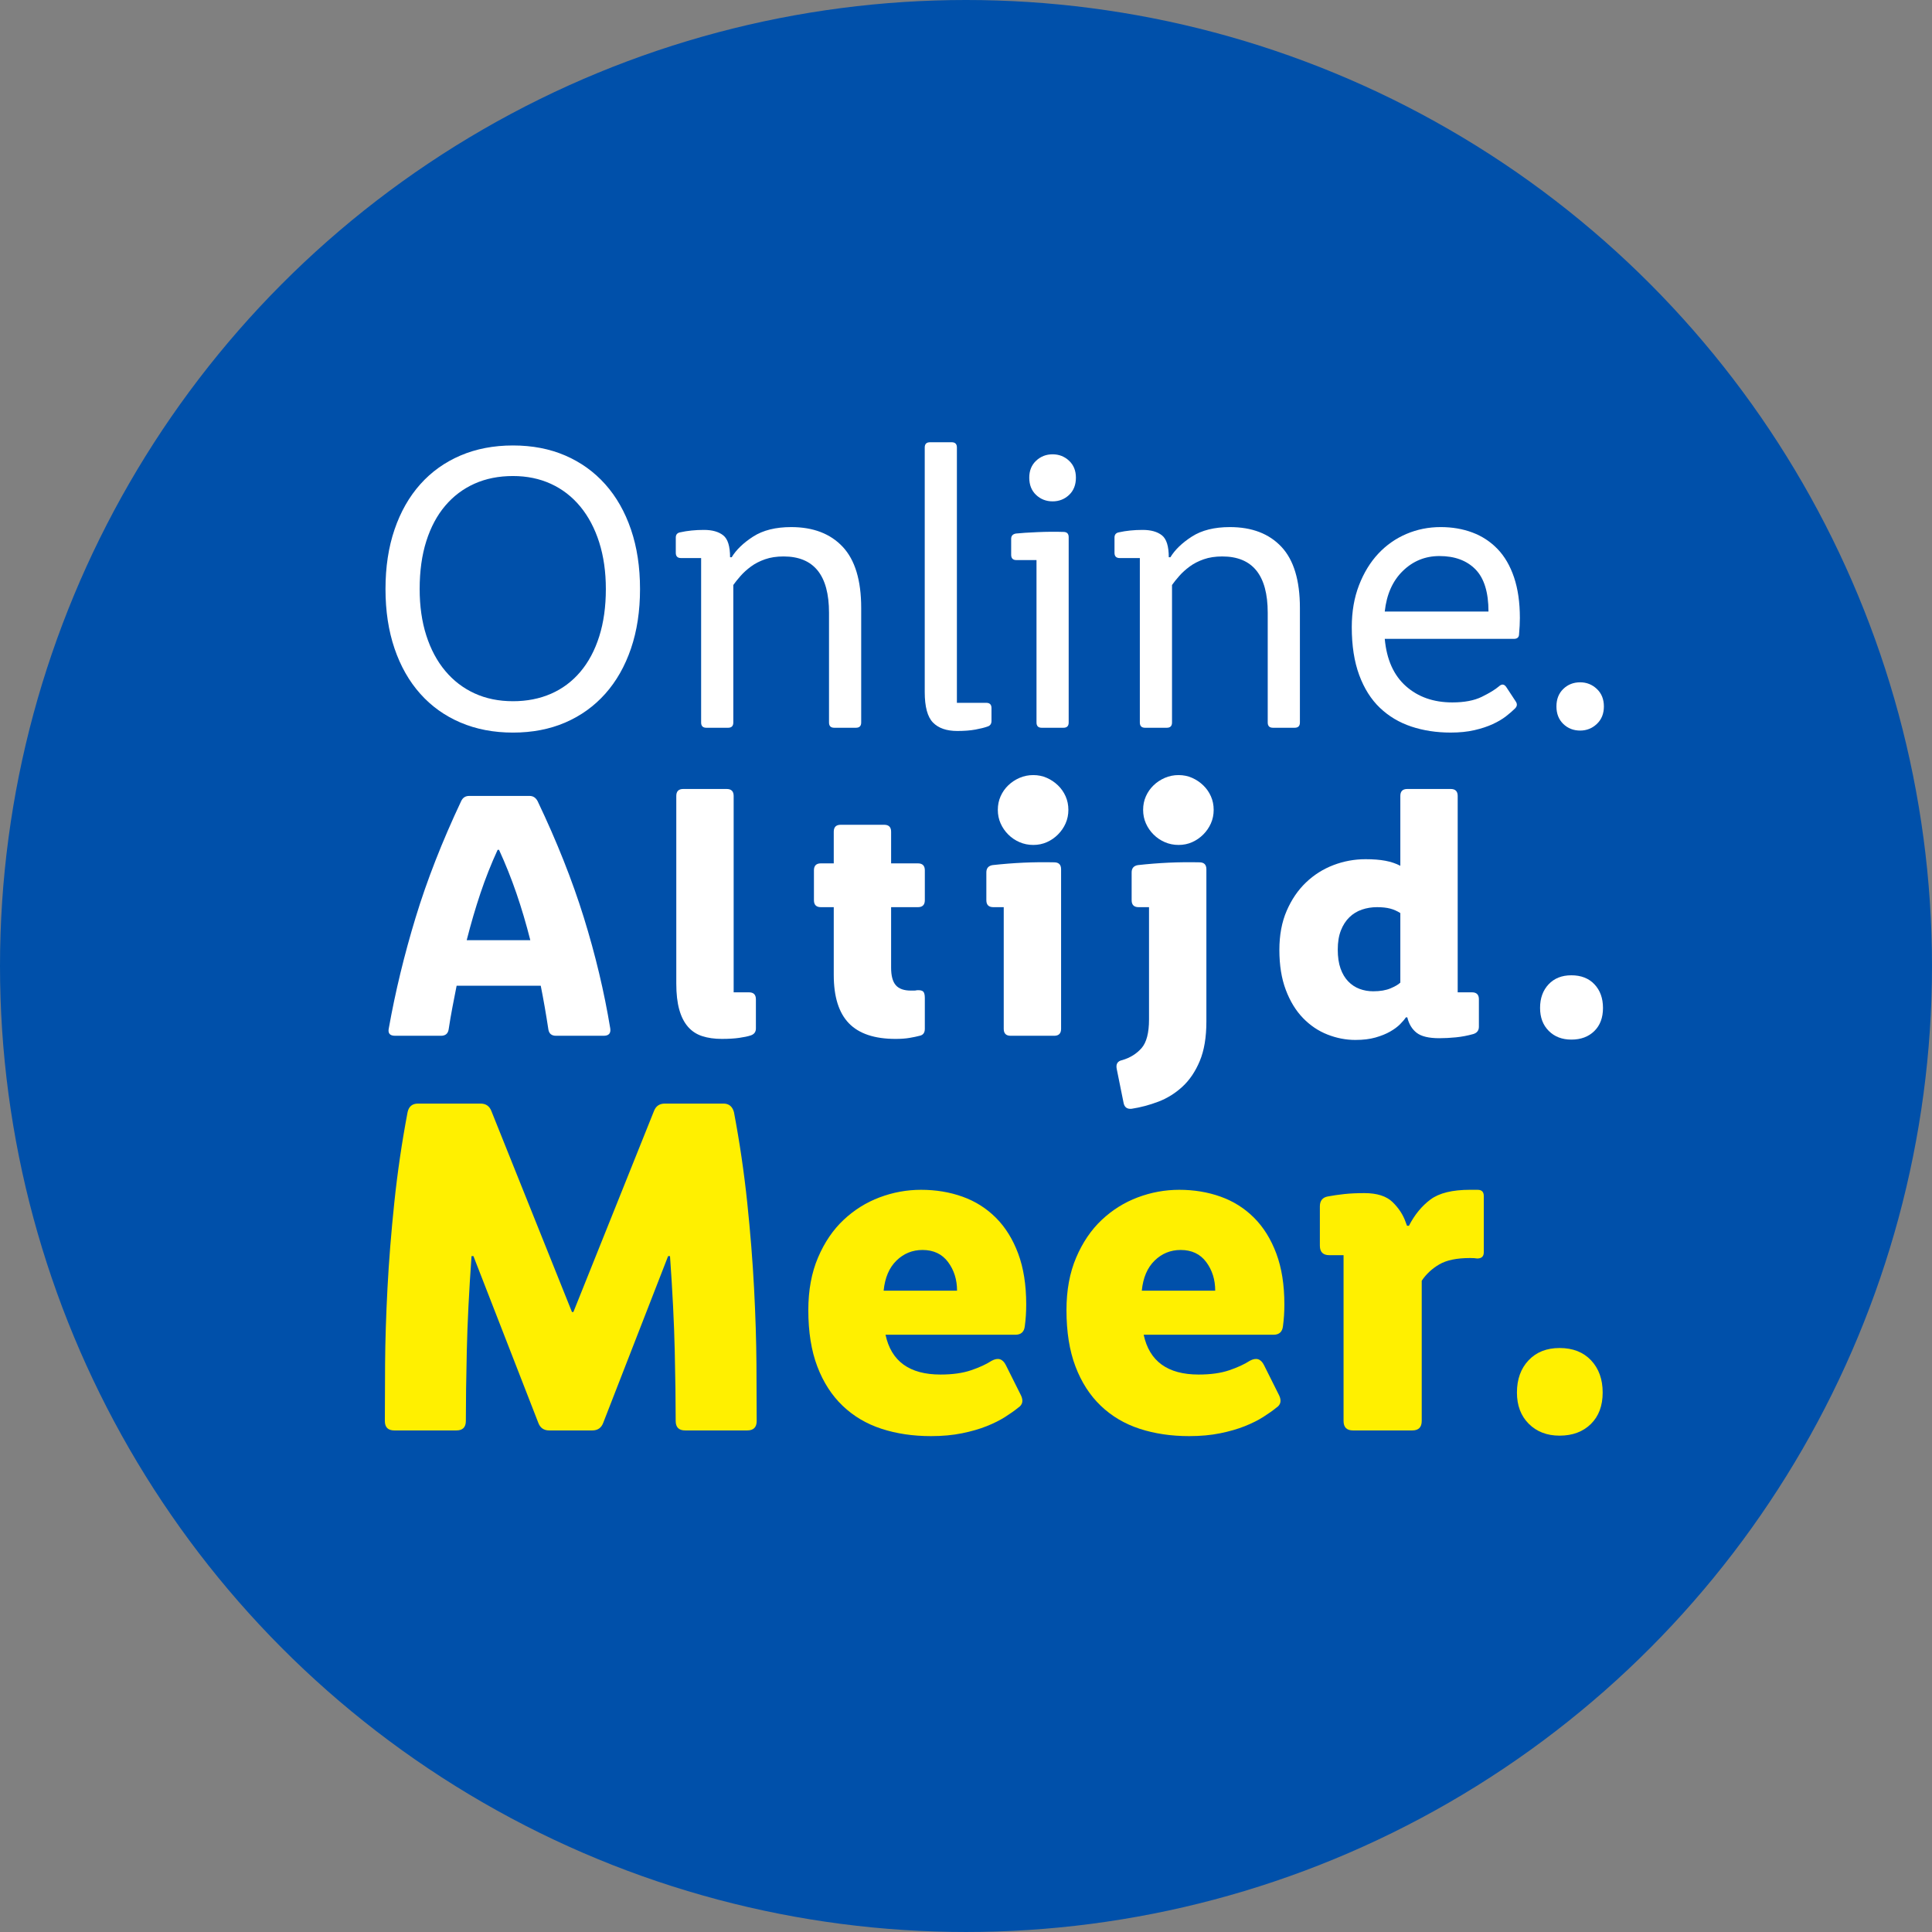 <?xml version="1.0" encoding="UTF-8"?><svg id="Claim_Template_DE" xmlns="http://www.w3.org/2000/svg" viewBox="0 0 283.465 283.465"><rect x="0" y="0" width="283.465" height="283.465" fill="#808080" stroke="none"/><circle id="Kreis_100_mm" cx="141.732" cy="141.732" r="141.732" style="fill:#0050aa;"/><g id="Text_BE-nl"><g><path d="M106.157,161.92c.787,0,1.296,.417,1.528,1.251,.834,4.402,1.482,8.815,1.946,13.24,.463,4.425,.8,8.642,1.008,12.648,.209,4.009,.323,7.691,.348,11.051,.022,3.359,.034,6.15,.034,8.375,0,.927-.463,1.39-1.39,1.39h-9.104c-.928,0-1.39-.463-1.39-1.39,0-2.826-.047-6.267-.14-10.321-.093-4.054-.324-8.676-.694-13.865h-.278l-9.521,24.464c-.278,.742-.812,1.112-1.599,1.112h-6.324c-.788,0-1.32-.37-1.599-1.112l-9.521-24.464h-.278c-.371,5.189-.603,9.812-.694,13.865-.094,4.055-.14,7.495-.14,10.321,0,.927-.464,1.39-1.39,1.39h-9.104c-.928,0-1.39-.463-1.39-1.39,0-2.225,.011-5.016,.034-8.375s.14-7.042,.348-11.051c.209-4.007,.544-8.224,1.008-12.648,.463-4.425,1.112-8.838,1.946-13.24,.185-.834,.694-1.251,1.528-1.251h9.175c.787,0,1.32,.371,1.598,1.112l11.815,29.468h.208l11.815-29.468c.278-.741,.811-1.112,1.599-1.112h8.618Z" style="fill:#fff000;"/><path d="M149.802,204.733c.371,.788,.231,1.39-.417,1.807-.51,.417-1.146,.869-1.911,1.355-.764,.486-1.668,.938-2.71,1.354-1.043,.417-2.248,.765-3.614,1.043-1.367,.278-2.884,.417-4.552,.417-2.642,0-5.063-.359-7.263-1.077-2.202-.718-4.101-1.842-5.699-3.371-1.599-1.528-2.839-3.451-3.719-5.769-.881-2.316-1.32-5.073-1.32-8.271,0-2.919,.475-5.49,1.425-7.714,.949-2.225,2.2-4.066,3.753-5.525,1.552-1.46,3.312-2.56,5.282-3.302,1.969-.74,3.996-1.111,6.081-1.111,2.178,0,4.205,.336,6.081,1.008,1.877,.672,3.51,1.702,4.9,3.093,1.39,1.39,2.478,3.139,3.266,5.247s1.182,4.599,1.182,7.471c0,1.112-.069,2.179-.208,3.197-.094,.834-.557,1.251-1.391,1.251h-19.043c.834,3.892,3.521,5.838,8.062,5.838,1.76,0,3.255-.208,4.482-.625s2.235-.88,3.023-1.391c.927-.509,1.621-.301,2.085,.626l2.224,4.448Zm-9.382-15.36c0-1.621-.441-3.022-1.32-4.204-.881-1.182-2.132-1.772-3.753-1.772-1.483,0-2.758,.521-3.823,1.563-1.066,1.043-1.691,2.515-1.876,4.413h10.772Z" style="fill:#fff000;"/><path d="M187.679,204.733c.371,.788,.231,1.39-.417,1.807-.51,.417-1.146,.869-1.911,1.355-.764,.486-1.668,.938-2.71,1.354-1.043,.417-2.248,.765-3.614,1.043-1.367,.278-2.884,.417-4.552,.417-2.642,0-5.063-.359-7.263-1.077-2.202-.718-4.101-1.842-5.699-3.371-1.599-1.528-2.839-3.451-3.719-5.769-.881-2.316-1.32-5.073-1.32-8.271,0-2.919,.475-5.49,1.425-7.714,.949-2.225,2.2-4.066,3.753-5.525,1.552-1.46,3.312-2.56,5.282-3.302,1.969-.74,3.996-1.111,6.081-1.111,2.178,0,4.205,.336,6.081,1.008,1.877,.672,3.51,1.702,4.9,3.093,1.39,1.39,2.478,3.139,3.266,5.247s1.182,4.599,1.182,7.471c0,1.112-.069,2.179-.208,3.197-.094,.834-.557,1.251-1.391,1.251h-19.043c.834,3.892,3.521,5.838,8.062,5.838,1.76,0,3.255-.208,4.482-.625s2.235-.88,3.023-1.391c.927-.509,1.621-.301,2.085,.626l2.224,4.448Zm-9.382-15.36c0-1.621-.441-3.022-1.32-4.204-.881-1.182-2.132-1.772-3.753-1.772-1.483,0-2.758,.521-3.823,1.563-1.066,1.043-1.691,2.515-1.876,4.413h10.772Z" style="fill:#fff000;"/><path d="M216.799,174.57c.602,0,.904,.302,.904,.903v8.271c0,.603-.325,.903-.974,.903-.232-.046-.58-.069-1.042-.069-1.946,0-3.452,.312-4.518,.938-1.066,.625-1.924,1.425-2.572,2.397v20.572c0,.927-.463,1.39-1.39,1.39h-8.688c-.928,0-1.39-.463-1.39-1.39v-24.325h-2.085c-.928,0-1.391-.463-1.391-1.391v-5.768c0-.834,.394-1.321,1.182-1.46,.741-.139,1.54-.254,2.398-.348,.856-.092,1.841-.139,2.953-.139,1.853,0,3.231,.44,4.136,1.32,.903,.881,1.539,1.854,1.911,2.919l.208,.556h.278c.834-1.621,1.888-2.906,3.162-3.856,1.273-.949,3.208-1.425,5.804-1.425h1.111Z" style="fill:#fff000;"/><path d="M222.567,204.316c0-1.946,.566-3.521,1.703-4.727,1.135-1.204,2.651-1.807,4.552-1.807,1.946,0,3.486,.603,4.622,1.807,1.135,1.205,1.702,2.78,1.702,4.727,0,1.945-.58,3.486-1.737,4.621-1.158,1.135-2.688,1.703-4.587,1.703-1.854,0-3.36-.58-4.518-1.737-1.158-1.158-1.737-2.687-1.737-4.587Z" style="fill:#fff000;"/></g><g><path d="M81.582,151.97c-.646,0-1.021-.306-1.122-.918-.171-1.122-.35-2.219-.536-3.289-.187-1.071-.382-2.117-.586-3.137h-12.342c-.204,1.02-.408,2.065-.612,3.137-.204,1.07-.392,2.167-.561,3.289-.103,.612-.477,.918-1.122,.918h-6.732c-.782,0-1.089-.374-.918-1.122,.951-5.337,2.261-10.743,3.927-16.218,1.666-5.474,3.893-11.169,6.682-17.085,.237-.51,.628-.766,1.173-.766h8.874c.51,0,.9,.256,1.173,.766,2.821,5.916,5.082,11.611,6.783,17.085,1.699,5.475,2.991,10.897,3.876,16.269,.102,.714-.222,1.071-.97,1.071h-6.986Zm-8.568-27.285c-.952,2.074-1.794,4.199-2.524,6.375-.731,2.177-1.402,4.472-2.015,6.885h9.333c-.611-2.413-1.292-4.708-2.04-6.885-.748-2.176-1.599-4.301-2.55-6.375h-.204Z" style="fill:#fff;"/><path d="M106.622,115.76c.68,0,1.021,.34,1.021,1.02v28.815h2.243c.68,0,1.021,.34,1.021,1.02v4.284c0,.511-.255,.851-.766,1.021-.407,.135-.969,.255-1.683,.356-.714,.103-1.564,.153-2.55,.153-1.089,0-2.049-.137-2.882-.408s-1.529-.73-2.091-1.377c-.561-.646-.986-1.486-1.275-2.524-.289-1.037-.433-2.303-.433-3.8v-27.54c0-.68,.339-1.02,1.02-1.02h6.375Z" style="fill:#fff;"/><path d="M134.671,126.674c.681,0,1.021,.34,1.021,1.02v4.387c0,.681-.34,1.02-1.021,1.02h-3.927v8.874c0,1.19,.229,2.049,.688,2.575,.459,.528,1.199,.791,2.219,.791h.459c.136,0,.271-.017,.408-.051,.441-.034,.747,.025,.918,.178,.17,.153,.255,.468,.255,.944v4.539c0,.578-.255,.918-.765,1.02-.375,.102-.859,.204-1.454,.306-.595,.103-1.283,.153-2.065,.153-3.094,0-5.38-.765-6.859-2.295-1.479-1.53-2.219-3.893-2.219-7.089v-9.945h-1.887c-.681,0-1.021-.339-1.021-1.02v-4.387c0-.68,.34-1.02,1.021-1.02h1.887v-4.641c0-.681,.34-1.021,1.021-1.021h6.375c.68,0,1.02,.34,1.02,1.021v4.641h3.927Z" style="fill:#fff;"/><path d="M145.636,126.929c1.53-.17,3.034-.288,4.514-.357,1.479-.067,2.983-.084,4.514-.051,.68,0,1.02,.341,1.02,1.021v23.409c0,.68-.34,1.02-1.02,1.02h-6.375c-.681,0-1.021-.34-1.021-1.02v-17.851h-1.529c-.681,0-1.021-.339-1.021-1.02v-4.08c0-.612,.306-.97,.918-1.071Zm11.118-8.109c0,.715-.137,1.377-.408,1.989-.272,.612-.646,1.156-1.122,1.632-.477,.477-1.02,.851-1.632,1.122-.612,.272-1.275,.408-1.989,.408s-1.386-.136-2.015-.408c-.629-.271-1.182-.646-1.657-1.122-.477-.476-.851-1.02-1.122-1.632-.272-.612-.408-1.274-.408-1.989,0-.714,.136-1.377,.408-1.988,.271-.612,.646-1.147,1.122-1.606,.476-.459,1.028-.824,1.657-1.097,.629-.271,1.301-.408,2.015-.408s1.377,.137,1.989,.408c.612,.272,1.155,.638,1.632,1.097,.476,.459,.85,.994,1.122,1.606,.271,.611,.408,1.274,.408,1.988Z" style="fill:#fff;"/><path d="M166.954,126.929c1.53-.17,3.035-.288,4.514-.357,1.479-.067,2.983-.084,4.514-.051,.68,0,1.02,.341,1.02,1.021v22.338c0,2.312-.323,4.241-.969,5.788-.646,1.547-1.496,2.806-2.55,3.774-1.055,.969-2.228,1.699-3.519,2.192-1.293,.493-2.602,.842-3.928,1.046-.646,.067-1.037-.204-1.173-.816l-1.02-5.049c-.136-.714,.136-1.14,.815-1.274,1.155-.341,2.1-.927,2.831-1.76,.73-.834,1.096-2.235,1.096-4.208v-16.473h-1.529c-.681,0-1.021-.339-1.021-1.02v-4.08c0-.612,.307-.97,.918-1.071Zm11.118-8.109c0,.715-.136,1.377-.408,1.989s-.646,1.156-1.122,1.632c-.477,.477-1.02,.851-1.632,1.122-.611,.272-1.274,.408-1.988,.408-.715,0-1.387-.136-2.015-.408-.63-.271-1.182-.646-1.658-1.122-.477-.476-.85-1.02-1.122-1.632s-.407-1.274-.407-1.989c0-.714,.135-1.377,.407-1.988,.272-.612,.646-1.147,1.122-1.606s1.028-.824,1.658-1.097c.628-.271,1.3-.408,2.015-.408,.714,0,1.377,.137,1.988,.408,.612,.272,1.155,.638,1.632,1.097s.85,.994,1.122,1.606c.272,.611,.408,1.274,.408,1.988Z" style="fill:#fff;"/><path d="M198.879,152.582c-1.395,0-2.763-.264-4.105-.791-1.344-.526-2.542-1.334-3.596-2.422s-1.896-2.465-2.524-4.132c-.63-1.665-.943-3.62-.943-5.864,0-2.176,.356-4.088,1.071-5.738,.714-1.648,1.657-3.034,2.83-4.156s2.516-1.972,4.029-2.55c1.512-.578,3.085-.867,4.717-.867,1.122,0,2.092,.077,2.907,.229,.816,.153,1.547,.4,2.193,.739v-10.251c0-.68,.339-1.02,1.02-1.02h6.375c.68,0,1.021,.34,1.021,1.02v28.815h2.091c.68,0,1.02,.34,1.02,1.02v4.029c0,.545-.272,.901-.815,1.071-.851,.238-1.701,.399-2.55,.484-.851,.085-1.667,.128-2.448,.128-1.53,0-2.636-.265-3.315-.791-.681-.526-1.14-1.283-1.377-2.27h-.204c-.204,.306-.493,.646-.866,1.021-.375,.374-.859,.731-1.454,1.07-.595,.341-1.31,.629-2.142,.867-.834,.237-1.811,.357-2.933,.357Zm3.162-19.482c-.783,0-1.522,.12-2.219,.357-.697,.238-1.31,.611-1.836,1.122-.527,.51-.943,1.156-1.25,1.938-.306,.782-.459,1.718-.459,2.805,0,1.089,.136,2.015,.408,2.78,.272,.765,.646,1.395,1.122,1.887,.476,.493,1.028,.859,1.657,1.097,.629,.238,1.301,.356,2.015,.356,1.021,0,1.87-.144,2.551-.434,.68-.288,1.155-.568,1.428-.841v-10.2c-.477-.306-.978-.526-1.505-.663-.527-.136-1.165-.204-1.912-.204Z" style="fill:#fff;"/><path d="M225.96,147.89c0-1.428,.416-2.583,1.25-3.468,.832-.884,1.945-1.326,3.34-1.326,1.429,0,2.559,.442,3.392,1.326,.833,.885,1.25,2.04,1.25,3.468s-.426,2.559-1.275,3.392c-.851,.833-1.972,1.249-3.366,1.249-1.36,0-2.465-.425-3.314-1.274-.851-.85-1.275-1.972-1.275-3.366Z" style="fill:#fff;"/></g><g><path d="M75.262,65.359c2.832,0,5.388,.492,7.67,1.475,2.28,.984,4.237,2.39,5.87,4.219,1.632,1.829,2.891,4.042,3.776,6.638,.885,2.596,1.327,5.507,1.327,8.731,0,3.227-.442,6.137-1.327,8.732-.886,2.596-2.145,4.809-3.776,6.638-1.633,1.829-3.59,3.235-5.87,4.219-2.282,.982-4.838,1.475-7.67,1.475s-5.398-.492-7.7-1.475c-2.301-.983-4.268-2.39-5.899-4.219-1.633-1.829-2.892-4.042-3.776-6.638s-1.327-5.506-1.327-8.732c0-3.225,.442-6.136,1.327-8.731s2.144-4.809,3.776-6.638c1.632-1.829,3.599-3.234,5.899-4.219,2.302-.982,4.868-1.475,7.7-1.475Zm0,37.524c2.044,0,3.902-.363,5.575-1.092,1.671-.728,3.106-1.8,4.307-3.216,1.199-1.416,2.124-3.146,2.773-5.191,.648-2.045,.974-4.366,.974-6.963,0-2.517-.325-4.798-.974-6.844-.649-2.045-1.574-3.795-2.773-5.251-1.2-1.454-2.636-2.566-4.307-3.333-1.673-.768-3.531-1.15-5.575-1.15-2.086,0-3.964,.374-5.635,1.12-1.673,.748-3.107,1.829-4.308,3.245s-2.123,3.147-2.772,5.192c-.649,2.046-.974,4.387-.974,7.021,0,2.519,.324,4.79,.974,6.815s1.572,3.756,2.772,5.191c1.2,1.437,2.635,2.537,4.308,3.304,1.671,.768,3.549,1.151,5.635,1.151Z" style="fill:#fff;"/><path d="M110.513,78.722c1.436-.924,3.294-1.387,5.576-1.387,3.225,0,5.742,.965,7.552,2.892,1.809,1.928,2.714,4.917,2.714,8.968v16.815c0,.512-.256,.767-.767,.767h-3.187c-.512,0-.767-.255-.767-.767v-16.107c0-5.506-2.223-8.26-6.667-8.26-1.023,0-1.928,.138-2.714,.413-.788,.275-1.476,.629-2.065,1.062-.59,.434-1.102,.896-1.534,1.387-.433,.492-.787,.935-1.062,1.327v20.179c0,.512-.257,.767-.768,.767h-3.186c-.512,0-.767-.255-.767-.767v-24.132h-2.95c-.512,0-.768-.255-.768-.767v-2.242c0-.433,.216-.688,.649-.767,1.062-.236,2.222-.354,3.48-.354,1.219,0,2.163,.266,2.832,.797s1.003,1.604,1.003,3.216h.236c.669-1.102,1.721-2.114,3.156-3.039Z" style="fill:#fff;"/><path d="M139.63,64.887c.511,0,.767,.256,.767,.767v37.465h4.307c.511,0,.768,.257,.768,.768v1.888c0,.434-.197,.708-.59,.826-.434,.157-1.023,.304-1.771,.442-.747,.138-1.633,.206-2.655,.206-1.573,0-2.764-.413-3.569-1.238-.807-.826-1.209-2.32-1.209-4.484v-35.872c0-.511,.255-.767,.767-.767h3.187Z" style="fill:#fff;"/><path d="M149.068,78.28c.747-.078,1.8-.147,3.157-.206,1.356-.06,2.625-.068,3.805-.03,.511,0,.768,.257,.768,.768v27.199c0,.512-.257,.767-.768,.767h-3.186c-.512,0-.767-.255-.767-.767v-23.836h-2.95c-.512,0-.768-.256-.768-.768v-2.36c0-.432,.236-.688,.708-.767Zm8.791-8.201c0,1.062-.334,1.908-1.003,2.537-.669,.63-1.475,.944-2.419,.944-.943,0-1.75-.314-2.419-.944-.669-.629-1.003-1.475-1.003-2.537,0-1.022,.334-1.848,1.003-2.478,.669-.629,1.476-.944,2.419-.944,.944,0,1.75,.315,2.419,.944,.669,.63,1.003,1.455,1.003,2.478Z" style="fill:#fff;"/><path d="M174.881,78.722c1.436-.924,3.294-1.387,5.576-1.387,3.225,0,5.742,.965,7.552,2.892,1.809,1.928,2.714,4.917,2.714,8.968v16.815c0,.512-.256,.767-.767,.767h-3.187c-.512,0-.767-.255-.767-.767v-16.107c0-5.506-2.223-8.26-6.667-8.26-1.023,0-1.928,.138-2.714,.413-.788,.275-1.476,.629-2.065,1.062-.59,.434-1.102,.896-1.534,1.387-.433,.492-.787,.935-1.062,1.327v20.179c0,.512-.257,.767-.768,.767h-3.186c-.512,0-.767-.255-.767-.767v-24.132h-2.95c-.512,0-.768-.255-.768-.767v-2.242c0-.433,.216-.688,.649-.767,1.062-.236,2.222-.354,3.48-.354,1.219,0,2.163,.266,2.832,.797s1.003,1.604,1.003,3.216h.236c.669-1.102,1.721-2.114,3.156-3.039Z" style="fill:#fff;"/><path d="M222.404,102.942c.236,.354,.196,.688-.117,1.003-.354,.354-.797,.737-1.328,1.15s-1.18,.797-1.947,1.15c-.767,.354-1.662,.649-2.684,.885-1.023,.236-2.184,.354-3.481,.354-2.085,0-4.012-.295-5.782-.885-1.77-.59-3.304-1.505-4.602-2.744-1.298-1.238-2.312-2.841-3.039-4.808s-1.091-4.308-1.091-7.021c0-2.28,.354-4.337,1.062-6.165,.708-1.829,1.652-3.373,2.832-4.632s2.557-2.222,4.13-2.892c1.573-.668,3.245-1.003,5.016-1.003,1.69,0,3.244,.266,4.66,.797s2.646,1.338,3.688,2.419c1.042,1.082,1.849,2.469,2.419,4.159,.57,1.692,.856,3.679,.856,5.959,0,.354-.011,.729-.03,1.121-.02,.394-.05,.807-.088,1.239,0,.472-.257,.708-.768,.708h-18.938c.274,3.029,1.307,5.34,3.098,6.933,1.789,1.593,4.061,2.39,6.814,2.39,1.77,0,3.215-.275,4.336-.826s1.956-1.062,2.508-1.534c.433-.393,.806-.334,1.121,.177l1.356,2.065Zm-4.012-13.216c0-2.832-.64-4.897-1.917-6.195-1.279-1.298-3.039-1.947-5.281-1.947-2.085,0-3.874,.729-5.369,2.184s-2.38,3.442-2.654,5.959h15.222Z" style="fill:#fff;"/><path d="M228.362,103.65c0-1.062,.334-1.918,1.003-2.566,.669-.649,1.495-.974,2.479-.974,.944,0,1.76,.324,2.448,.974,.688,.648,1.032,1.504,1.032,2.566,0,1.062-.345,1.917-1.032,2.566-.688,.649-1.504,.974-2.448,.974-.983,0-1.81-.324-2.479-.974s-1.003-1.505-1.003-2.566Z" style="fill:#fff;"/></g></g></svg>